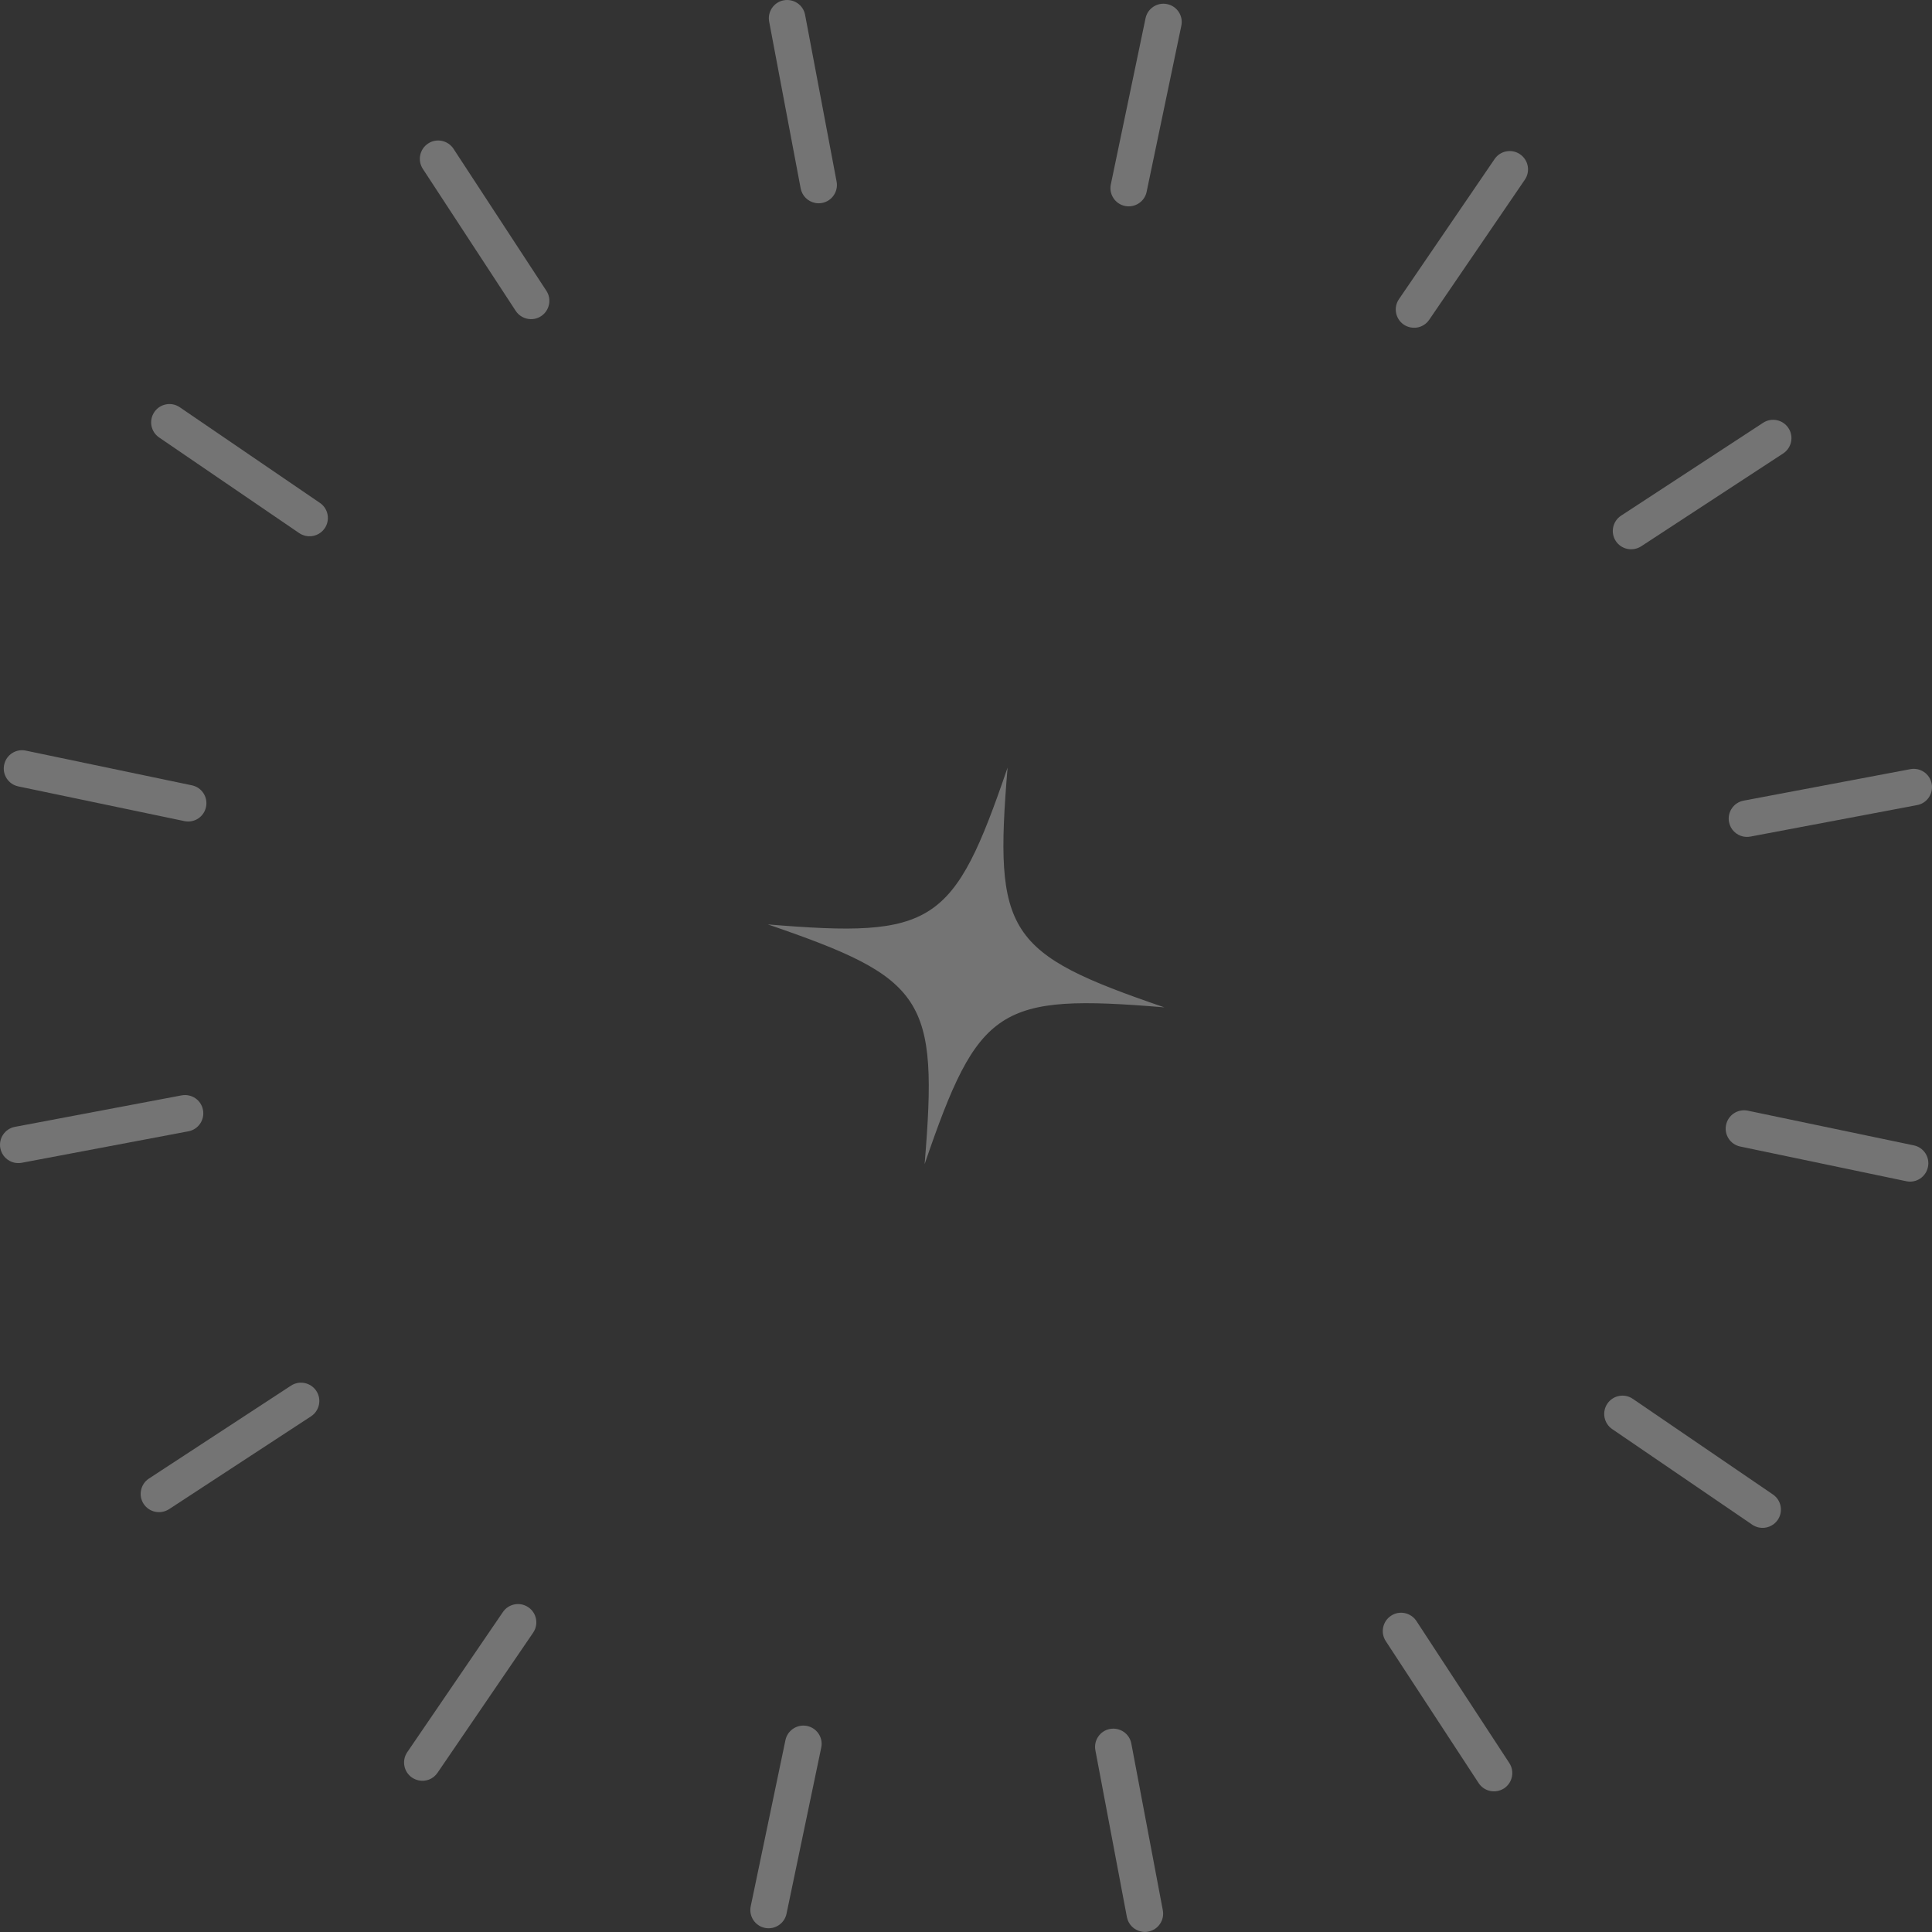 <svg width="128" height="128" viewBox="0 0 128 128" fill="none" xmlns="http://www.w3.org/2000/svg">
<rect x="0" y="0" width="128" height="128" fill="#333333" stroke="none"/>
<g opacity="0.32">
<path d="M74.533 13.646C73.876 13.511 73.456 12.864 73.596 12.212L75.895 1.21C76.03 0.553 76.677 0.133 77.329 0.273C77.986 0.408 78.406 1.055 78.266 1.707L75.967 12.709C75.832 13.361 75.19 13.782 74.533 13.646Z" fill="white"/>
<path d="M53.992 13.442C53.524 13.345 53.142 12.978 53.046 12.481L50.959 1.435C50.834 0.779 51.269 0.141 51.925 0.02C52.587 -0.1 53.22 0.329 53.34 0.986L55.427 12.032C55.552 12.688 55.118 13.326 54.461 13.447C54.301 13.476 54.142 13.476 53.992 13.442Z" fill="white"/>
<path d="M34.934 21.117C34.63 21.054 34.35 20.875 34.166 20.595L28.013 11.187C27.646 10.627 27.806 9.873 28.366 9.506C28.926 9.139 29.68 9.299 30.047 9.859L36.2 19.267C36.567 19.827 36.407 20.581 35.847 20.948C35.567 21.131 35.239 21.184 34.934 21.117Z" fill="white"/>
<path d="M20.261 35.505C20.111 35.471 19.962 35.413 19.826 35.322L10.544 28.985C9.988 28.608 9.848 27.855 10.225 27.299C10.602 26.744 11.36 26.604 11.911 26.981L21.193 33.317C21.749 33.694 21.889 34.447 21.512 35.003C21.227 35.418 20.73 35.602 20.261 35.505Z" fill="white"/>
<path d="M12.215 54.4L1.213 52.101C0.556 51.966 0.136 51.319 0.276 50.667C0.411 50.01 1.058 49.59 1.71 49.73L12.712 52.029C13.369 52.164 13.789 52.811 13.649 53.463C13.514 54.12 12.872 54.54 12.215 54.4Z" fill="white"/>
<path d="M0.968 77.034C0.5 76.937 0.118 76.57 0.022 76.073C-0.104 75.416 0.331 74.778 0.988 74.657L12.033 72.571C12.695 72.45 13.327 72.88 13.448 73.537C13.574 74.194 13.139 74.831 12.482 74.952L1.437 77.038C1.282 77.067 1.123 77.063 0.968 77.034Z" fill="white"/>
<path d="M10.285 100.158C9.981 100.096 9.701 99.917 9.517 99.637C9.15 99.077 9.31 98.323 9.87 97.956L19.278 91.803C19.838 91.436 20.592 91.595 20.959 92.156C21.326 92.716 21.167 93.469 20.606 93.836L11.198 99.989C10.913 100.168 10.585 100.221 10.285 100.158Z" fill="white"/>
<path d="M27.735 117.955C27.585 117.921 27.436 117.863 27.3 117.771C26.745 117.395 26.605 116.637 26.982 116.086L33.318 106.803C33.695 106.248 34.453 106.108 35.004 106.485C35.559 106.861 35.699 107.615 35.322 108.17L28.986 117.453C28.701 117.873 28.204 118.056 27.735 117.955Z" fill="white"/>
<path d="M50.675 127.728C50.018 127.592 49.598 126.945 49.738 126.293L52.037 115.291C52.172 114.634 52.82 114.214 53.472 114.35C54.129 114.485 54.549 115.132 54.409 115.784L52.11 126.786C51.974 127.443 51.332 127.863 50.675 127.728Z" fill="white"/>
<path d="M75.605 127.969C75.137 127.873 74.755 127.506 74.659 127.008L72.572 115.963C72.447 115.306 72.881 114.668 73.538 114.548C74.195 114.427 74.832 114.857 74.953 115.514L77.04 126.559C77.165 127.216 76.731 127.853 76.074 127.974C75.914 128.008 75.755 128.003 75.605 127.969Z" fill="white"/>
<path d="M98.731 118.656C98.427 118.593 98.147 118.414 97.963 118.134L91.81 108.726C91.443 108.166 91.603 107.412 92.163 107.045C92.723 106.678 93.476 106.838 93.843 107.398L99.996 116.806C100.363 117.366 100.204 118.12 99.644 118.487C99.364 118.665 99.035 118.719 98.731 118.656Z" fill="white"/>
<path d="M116.528 101.2C116.379 101.167 116.229 101.109 116.094 101.017L106.811 94.68C106.261 94.304 106.116 93.55 106.492 92.995C106.869 92.439 107.627 92.299 108.178 92.676L117.461 99.013C118.016 99.389 118.156 100.147 117.779 100.698C117.494 101.113 116.997 101.297 116.528 101.2Z" fill="white"/>
<path d="M126.296 78.259L115.294 75.96C114.638 75.825 114.217 75.178 114.357 74.526C114.493 73.869 115.14 73.449 115.792 73.584L126.794 75.883C127.451 76.018 127.871 76.665 127.731 77.317C127.596 77.979 126.948 78.399 126.296 78.259Z" fill="white"/>
<path d="M115.494 55.422C115.03 55.325 114.644 54.958 114.552 54.461C114.427 53.804 114.861 53.166 115.518 53.045L126.564 50.959C127.221 50.834 127.858 51.268 127.979 51.925C128.104 52.582 127.67 53.219 127.013 53.34L115.967 55.426C115.808 55.456 115.649 55.451 115.494 55.422Z" fill="white"/>
<path d="M107.818 36.365C107.514 36.303 107.233 36.124 107.05 35.844C106.683 35.284 106.842 34.53 107.402 34.163L116.811 28.01C117.371 27.643 118.124 27.802 118.491 28.363C118.858 28.923 118.699 29.676 118.139 30.043L108.731 36.196C108.451 36.375 108.122 36.428 107.818 36.365Z" fill="white"/>
<path d="M93.437 21.689C93.287 21.656 93.138 21.598 93.003 21.506C92.447 21.129 92.307 20.371 92.684 19.82L99.02 10.538C99.397 9.982 100.155 9.842 100.706 10.219C101.261 10.596 101.401 11.354 101.025 11.905L94.688 21.187C94.403 21.607 93.901 21.791 93.437 21.689Z" fill="white"/>
<path d="M77.143 66.74C66.136 65.827 64.832 66.682 61.258 77.129C62.171 66.122 61.316 64.818 50.87 61.244C61.877 62.157 63.181 61.302 66.755 50.855C65.842 61.862 66.692 63.166 77.143 66.74Z" fill="white"/>
</g>
</svg>
